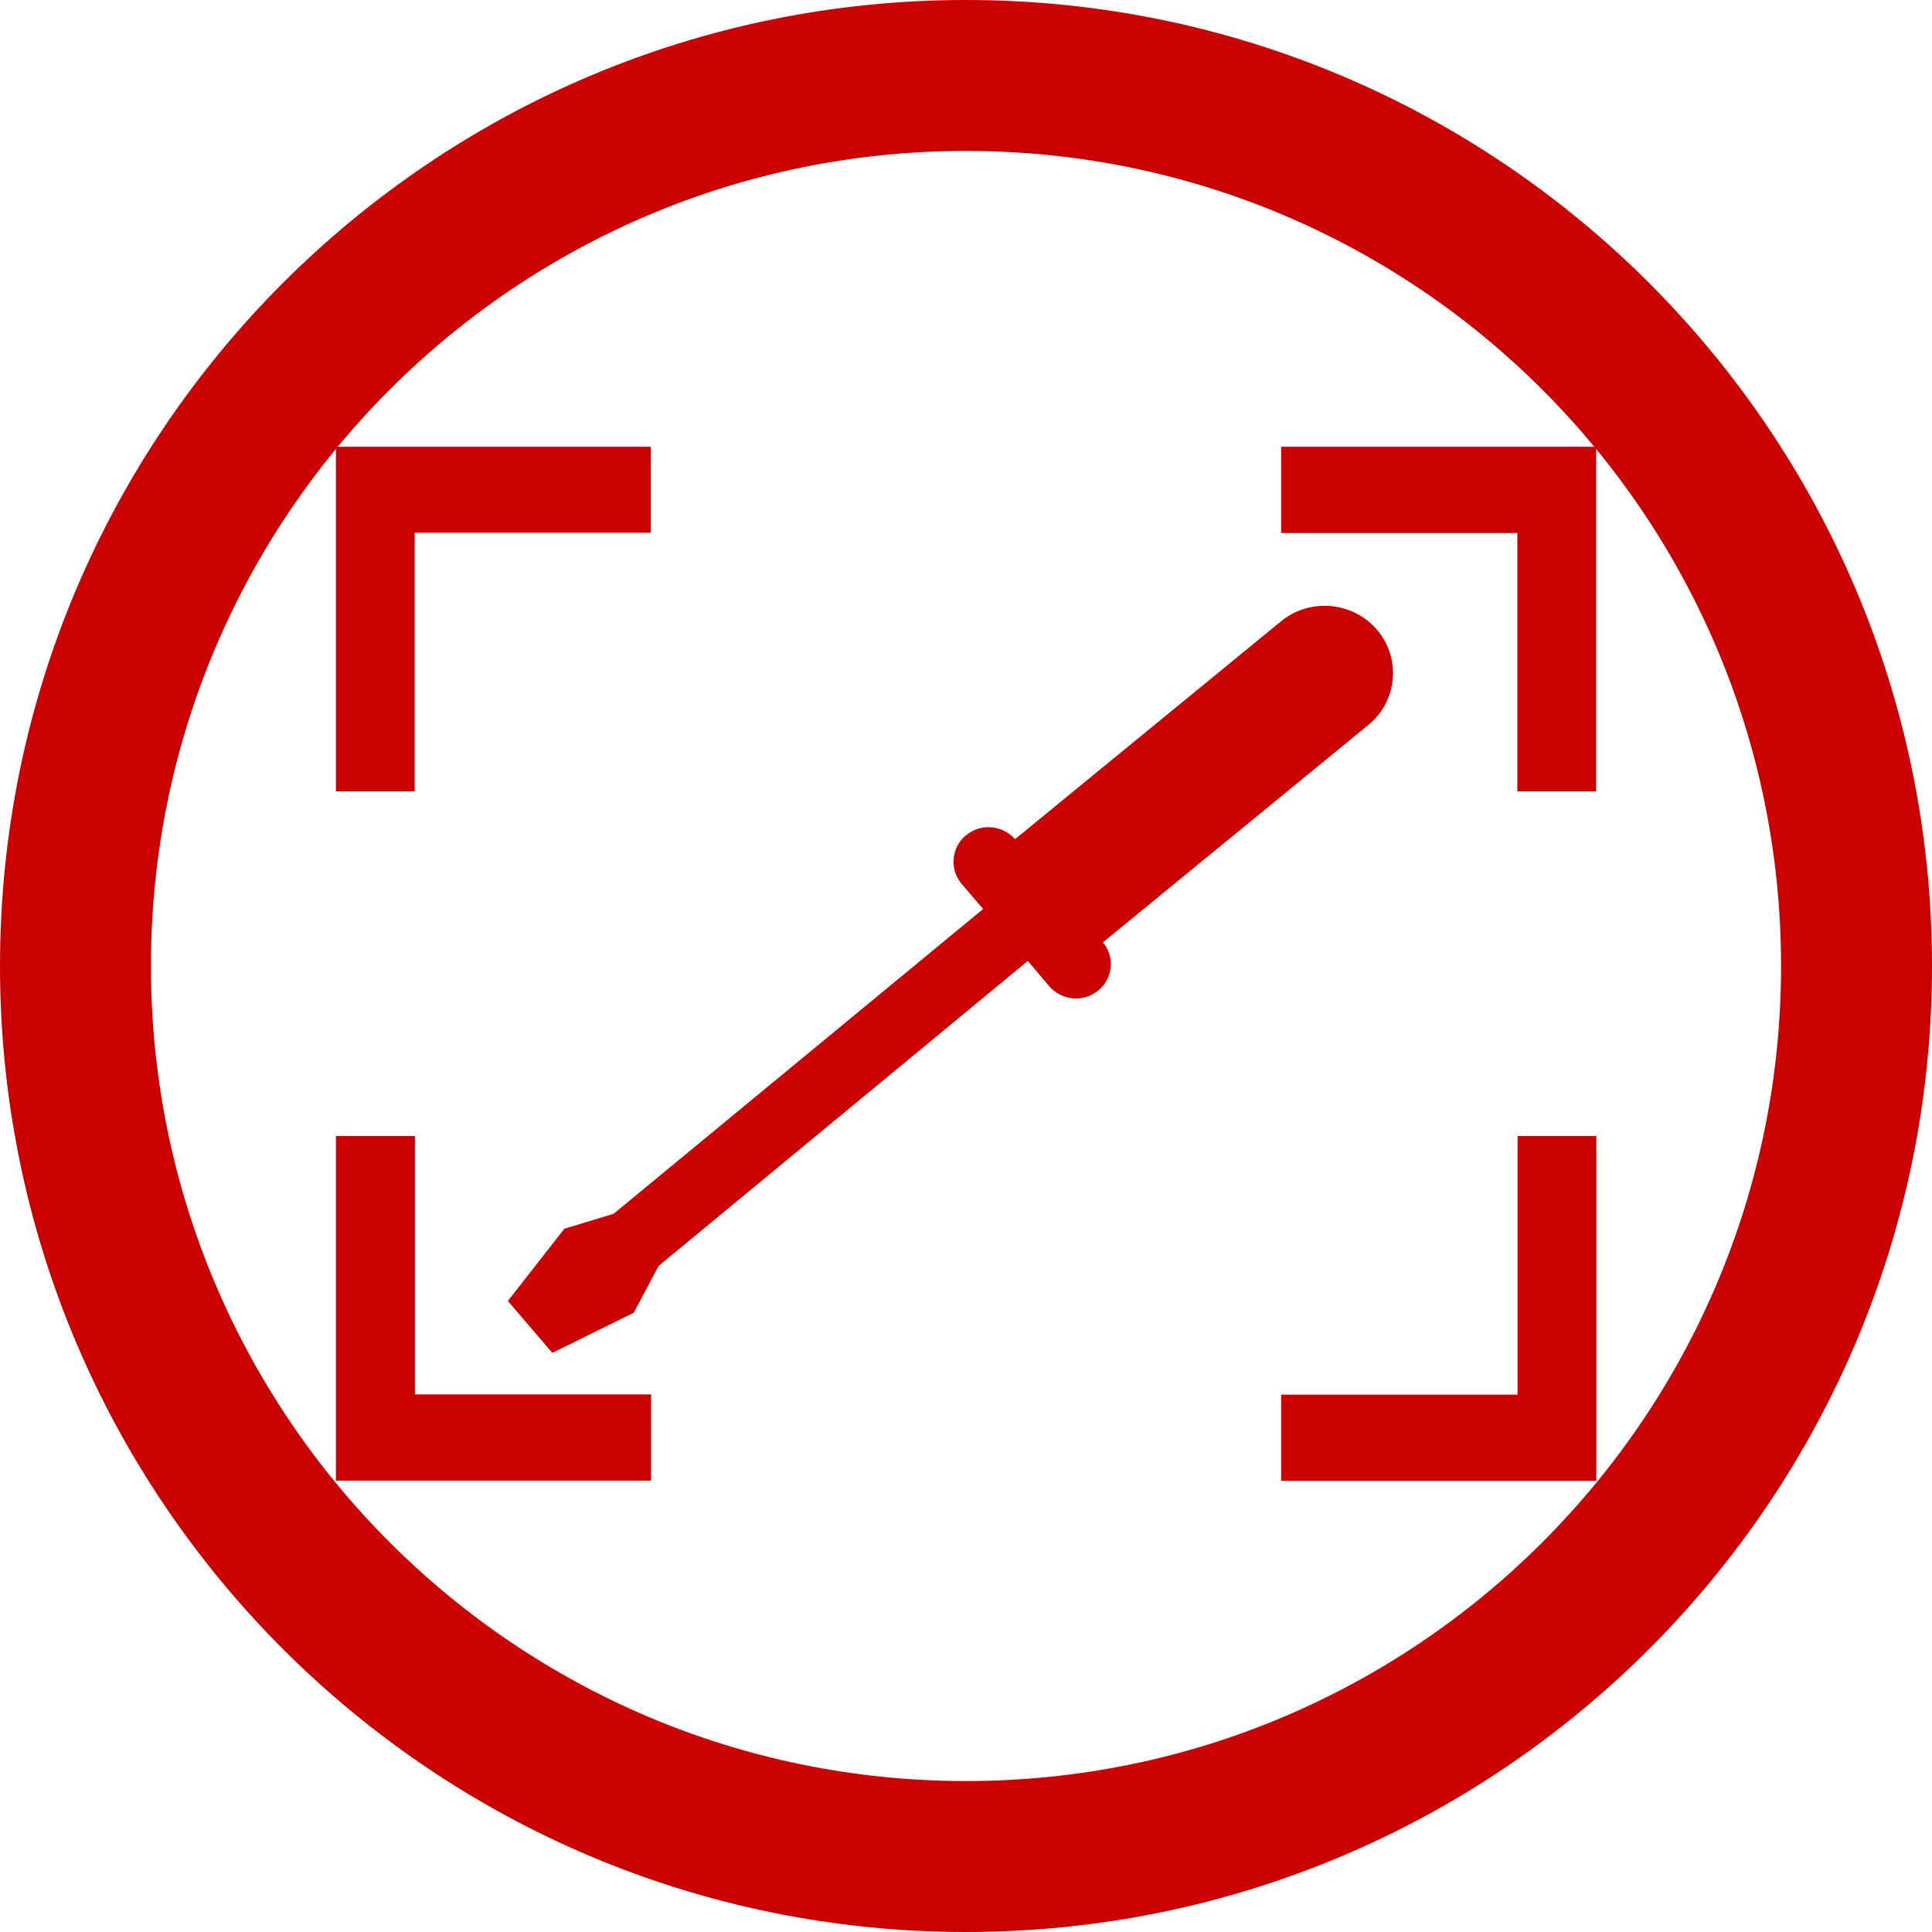 <?xml version="1.0" encoding="utf-8"?>
<!-- Generator: Adobe Illustrator 27.5.0, SVG Export Plug-In . SVG Version: 6.00 Build 0)  -->
<svg version="1.1" id="Layer_1" xmlns="http://www.w3.org/2000/svg" xmlns:xlink="http://www.w3.org/1999/xlink" x="0px" y="0px"
	 width="800px" height="800px" viewBox="0 0 800 800" style="enable-background:new 0 0 800 800;" xml:space="preserve">
<style type="text/css">
	.st0{fill:#CB0000;}
	.st1{fill-rule:evenodd;clip-rule:evenodd;fill:#CB0000;}
</style>
<g id="SVGRepo_bgCarrier">
</g>
<g id="SVGRepo_tracerCarrier">
</g>
<g id="SVGRepo_iconCarrier">
	<path class="st0" d="M400,0C179.1,0,0,179.1,0,400s179.1,400,400,400s400-179.1,400-400S620.9,0,400,0z M400,737.5
		C213.6,737.5,62.5,586.4,62.5,400S213.6,62.5,400,62.5S737.5,213.6,737.5,400S586.4,737.5,400,737.5z"/>
	<g>
		<path class="st0" d="M434.4,408.3c5.2,6.1,14.3,6.9,20.4,1.8c6.1-5,6.9-13.9,1.9-19.9l110-90.1c12-9.9,13.5-27.5,3.5-39.3
			c-10.1-11.8-28-13.3-39.9-3.4l-110,90.1c-5.2-5.9-14.2-6.7-20.3-1.6c-6.1,5-6.9,14.1-1.8,20.1l8.9,10.4l-153,126.2l-20.4,6.2
			l-23.4,29.9l18.4,21.5l33.7-16.6l10.3-19.4l152.9-126.3L434.4,408.3z"/>
	</g>
</g>
<path class="st1" d="M628.3,577.5h-97.8v35.7h130.5V470.4h-32.6V577.5z M530.5,185v35.7h97.8v107h32.6V185H530.5z M171.7,220.6h97.8
	V185H139.1v142.7h32.6V220.6z M171.7,470.4h-32.6v142.7h130.5v-35.7h-97.8V470.4z"/>
</svg>
